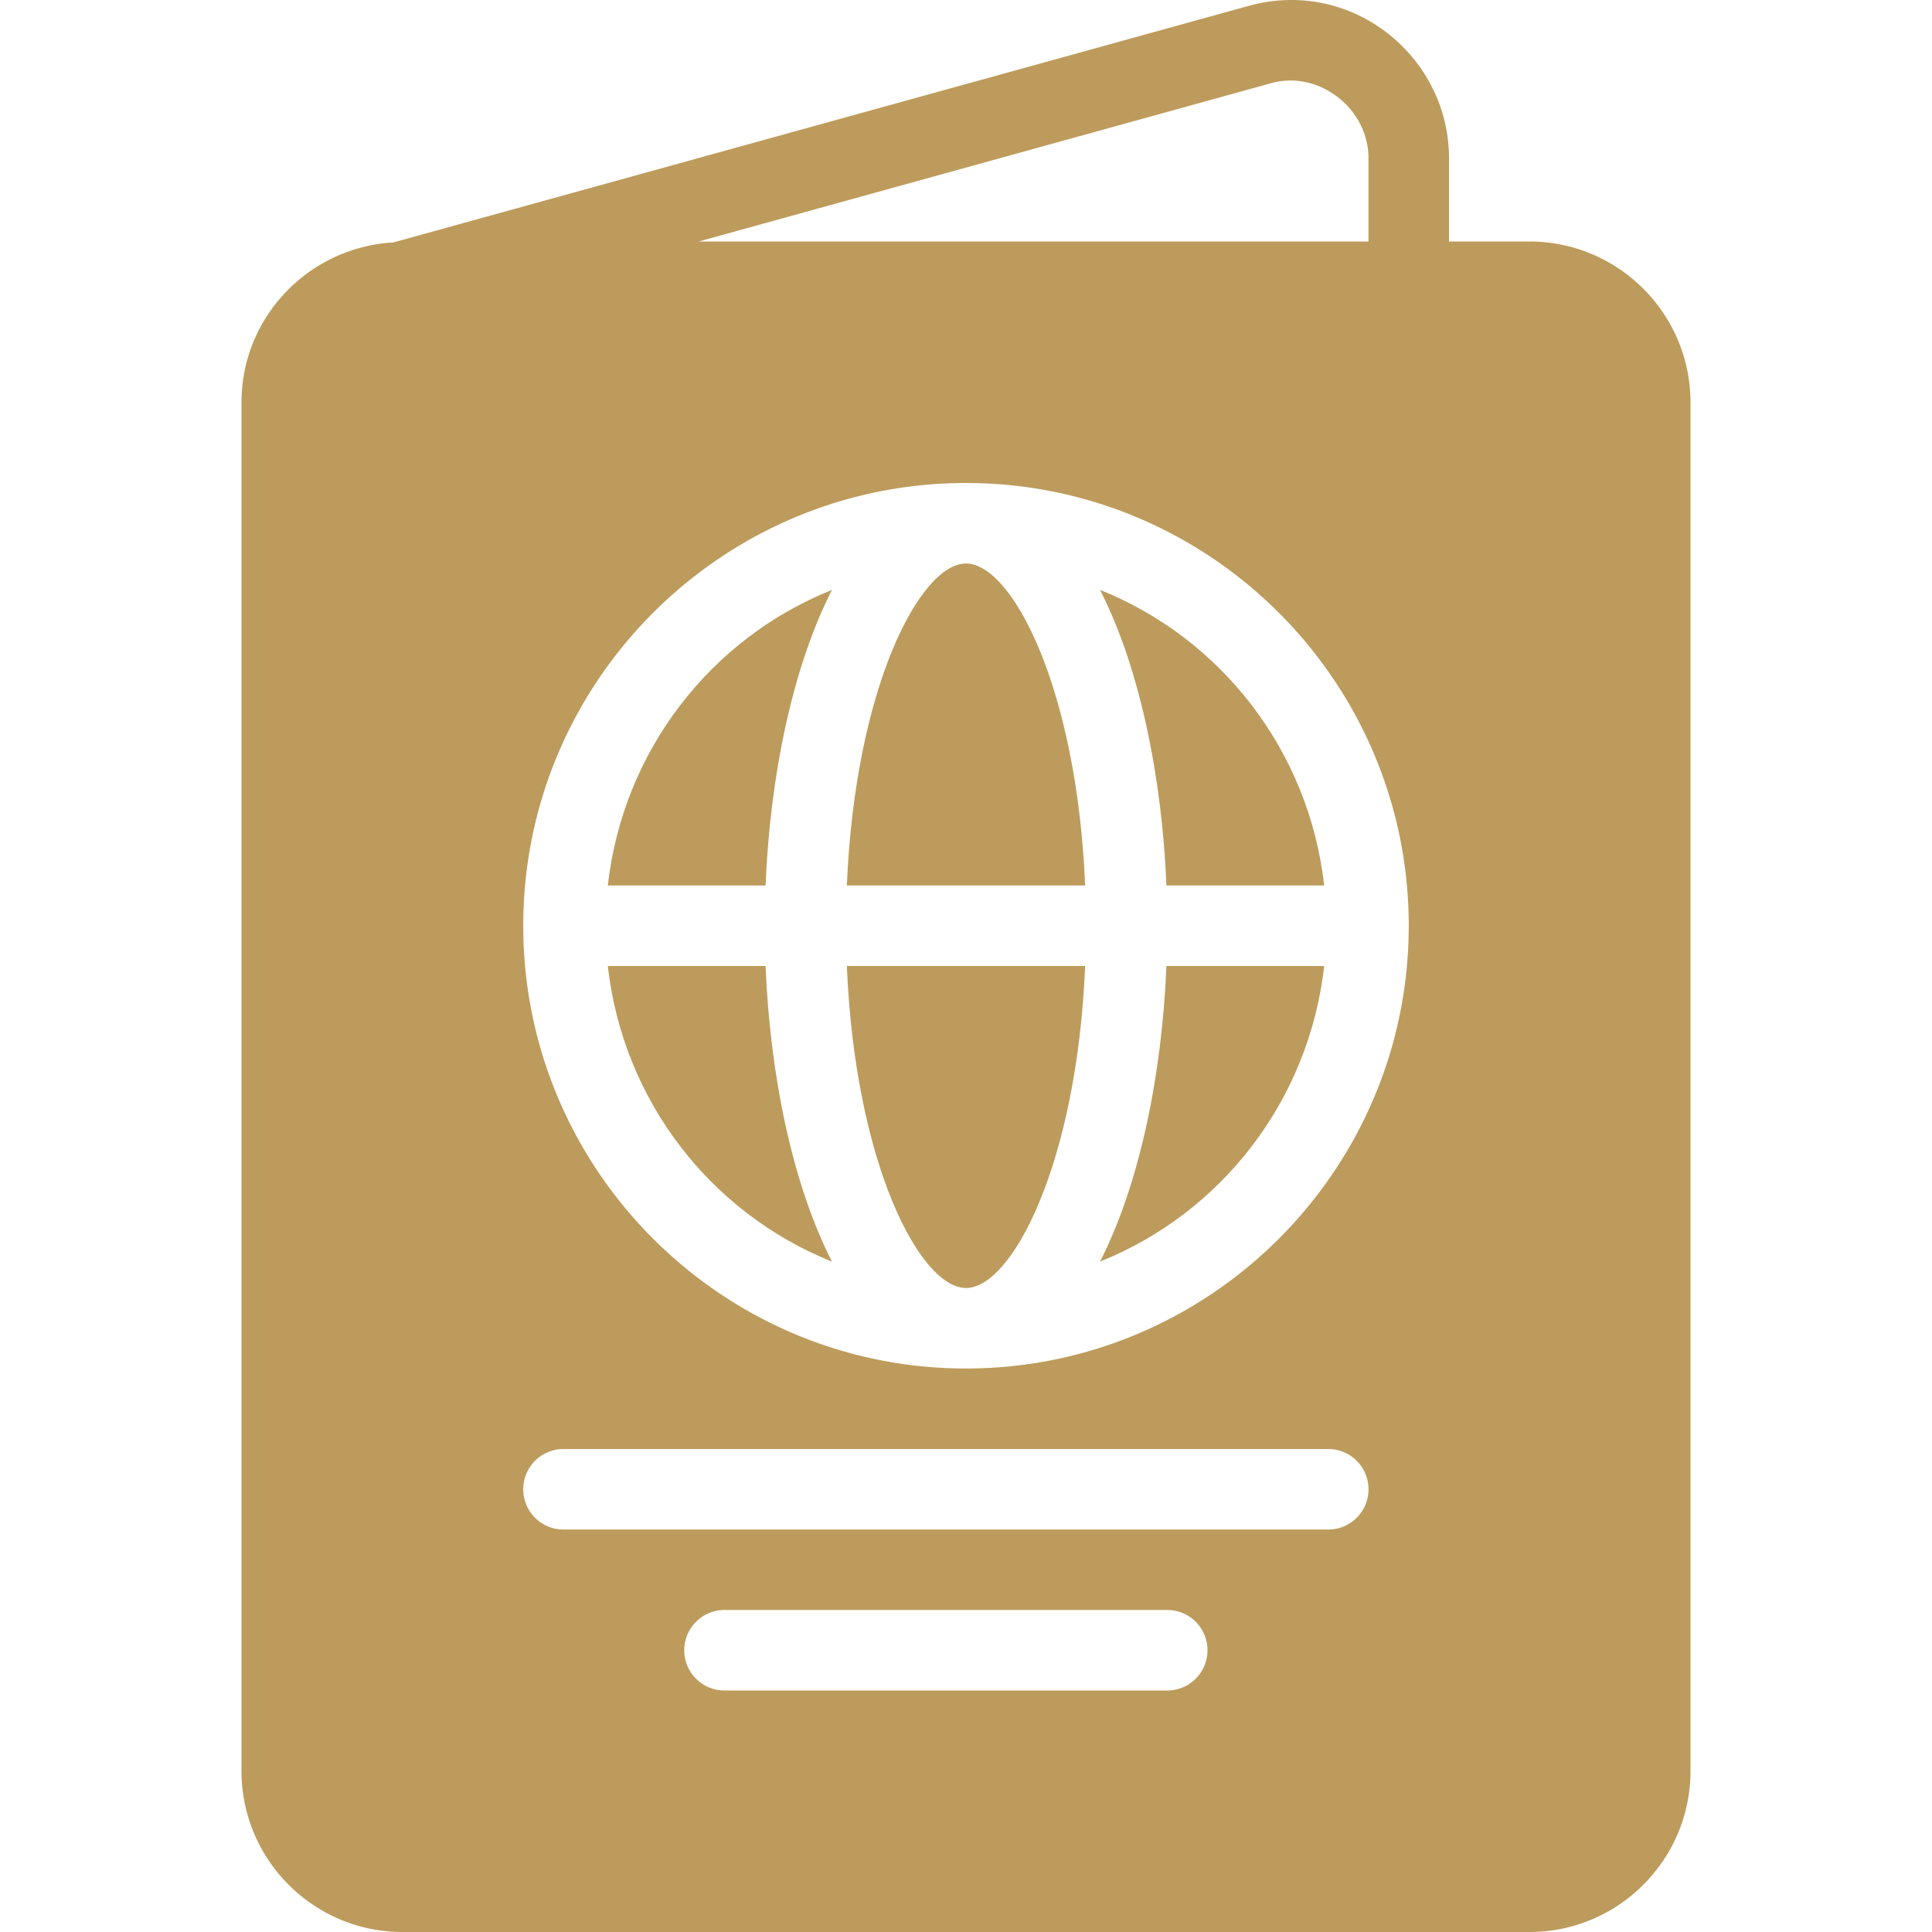 <svg xmlns="http://www.w3.org/2000/svg" xmlns:xlink="http://www.w3.org/1999/xlink" width="512" height="512" x="0" y="0" viewBox="0 0 512.001 512.001" style="enable-background:new 0 0 512 512" xml:space="preserve" class=""><g><path d="M256 341.334c12.221 0 29.409-33.047 31.573-85.333h-63.146c2.164 52.286 19.352 85.333 31.573 85.333zM161.078 234.667h41.807c1.181-29.056 7.182-57.952 17.599-78.342-32.169 12.884-55.394 42.679-59.406 78.342zM291.516 156.325c10.417 20.391 16.418 49.286 17.599 78.342h41.807c-4.012-35.663-27.237-65.458-59.406-78.342zM256 149.334c-12.221 0-29.409 33.047-31.573 85.333h63.146c-2.164-52.286-19.351-85.333-31.573-85.333zM161.078 256.001c4.012 35.663 27.237 65.458 59.406 78.342-10.417-20.391-16.418-49.286-17.599-78.342h-41.807z" fill="#bd9b5c" opacity="1" data-original="#000000" class=""></path><path d="M405.334 64.001H384V41.932c0-26.637-25.125-47.461-52.198-40.617L104.233 64.247C81.853 65.538 64 83.969 64 106.667v362.667C64 492.865 83.136 512 106.667 512h298.667C428.865 512 448 492.865 448 469.334V106.667c0-23.531-19.135-42.666-42.666-42.666zM337.281 21.93c12.448-3.177 25.385 6.906 25.385 20.001V64H185.164l152.117-42.07zm-27.947 426.071H192a10.66 10.66 0 0 1-10.667-10.667A10.66 10.66 0 0 1 192 426.667h117.333A10.66 10.66 0 0 1 320 437.334a10.66 10.66 0 0 1-10.666 10.667zM352 405.344H149.334a10.66 10.66 0 0 1-10.667-10.667 10.66 10.66 0 0 1 10.667-10.667H352a10.66 10.66 0 0 1 10.667 10.667A10.66 10.66 0 0 1 352 405.344zm-96-42.677c-64.698 0-117.333-52.635-117.333-117.333S191.302 128.001 256 128.001s117.333 52.635 117.333 117.333S320.698 362.667 256 362.667z" fill="#bd9b5c" opacity="1" data-original="#000000" class=""></path><path d="M291.516 334.343c32.169-12.884 55.395-42.68 59.406-78.342h-41.807c-1.181 29.056-7.182 57.951-17.599 78.342z" fill="#bd9b5c" opacity="1" data-original="#000000" class=""></path></g></svg>